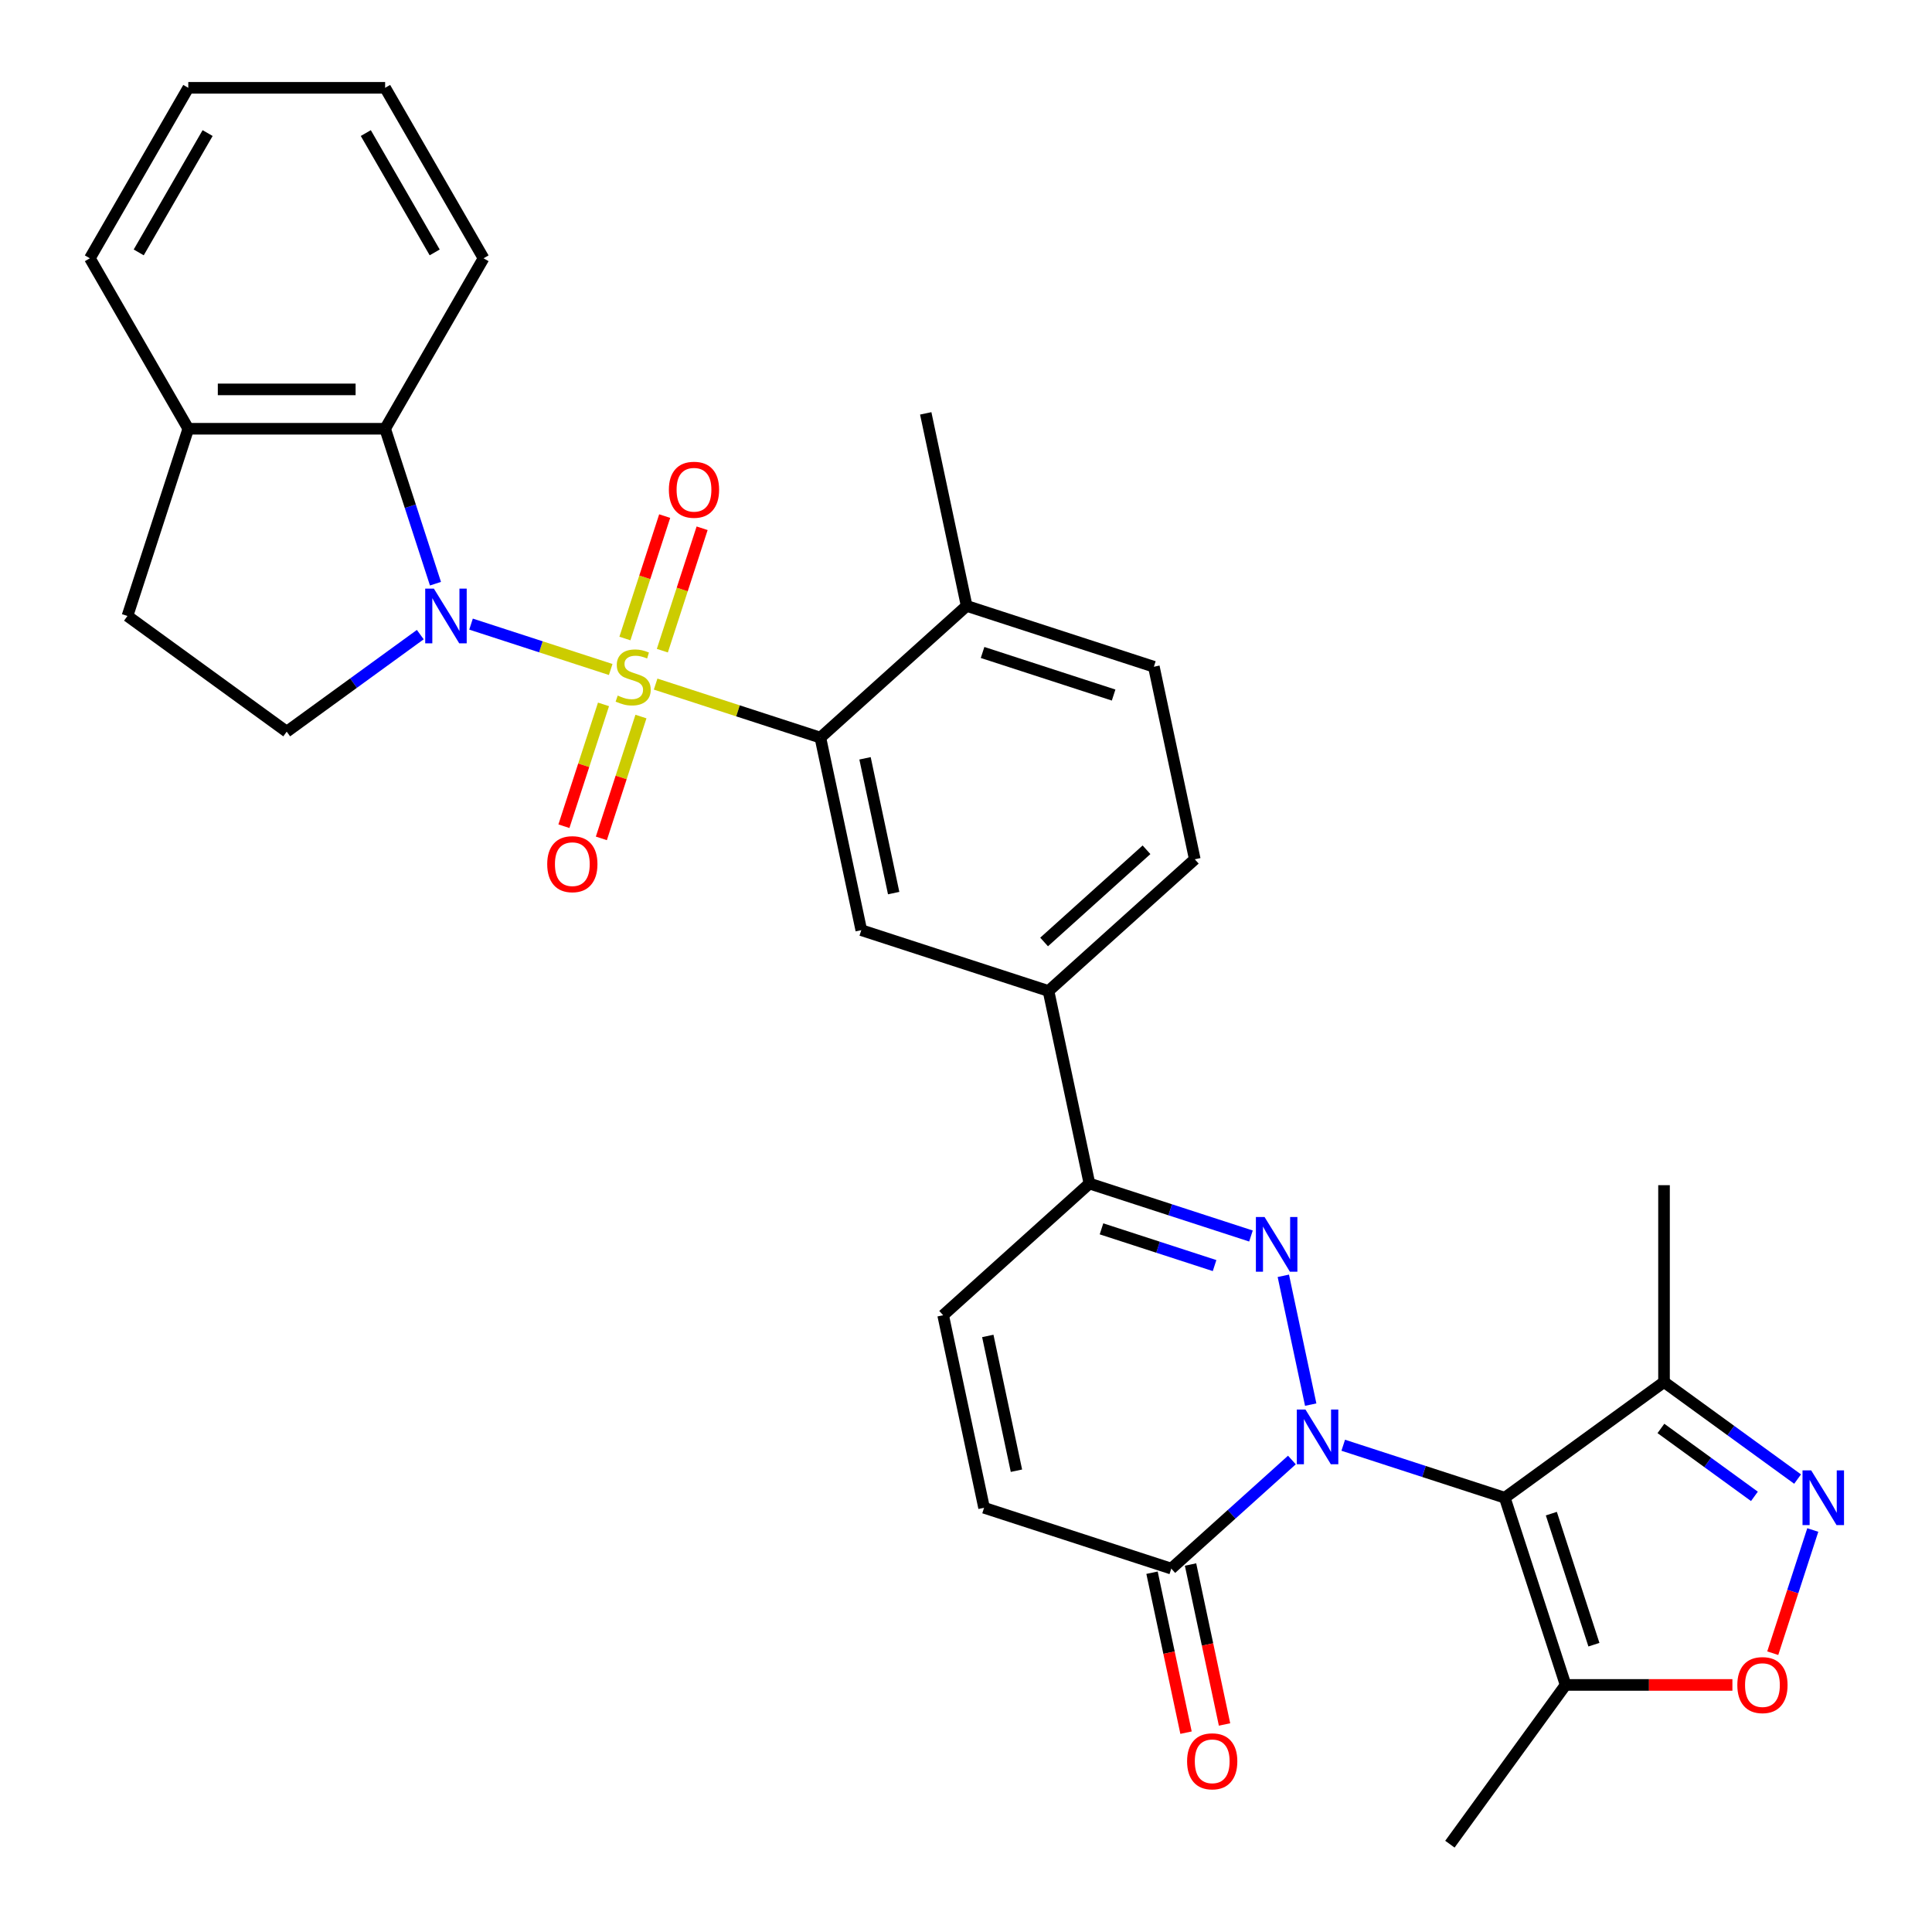 <?xml version='1.0' encoding='iso-8859-1'?>
<svg version='1.1' baseProfile='full'
              xmlns='http://www.w3.org/2000/svg'
                      xmlns:rdkit='http://www.rdkit.org/xml'
                      xmlns:xlink='http://www.w3.org/1999/xlink'
                  xml:space='preserve'
width='1000px' height='1000px' viewBox='0 0 1000 1000'>
<!-- END OF HEADER -->
<rect style='opacity:1.0;fill:#FFFFFF;stroke:none' width='1000' height='1000' x='0' y='0'> </rect>
<path class='bond-1' d='M 316.098,346.529 L 279.953,334.785' style='fill:none;fill-rule:evenodd;stroke:#CCCC00;stroke-width:6px;stroke-linecap:butt;stroke-linejoin:miter;stroke-opacity:1' />
<path class='bond-1' d='M 279.953,334.785 L 243.808,323.041' style='fill:none;fill-rule:evenodd;stroke:#0000FF;stroke-width:6px;stroke-linecap:butt;stroke-linejoin:miter;stroke-opacity:1' />
<path class='bond-4' d='M 339.352,354.085 L 381.988,367.938' style='fill:none;fill-rule:evenodd;stroke:#CCCC00;stroke-width:6px;stroke-linecap:butt;stroke-linejoin:miter;stroke-opacity:1' />
<path class='bond-4' d='M 381.988,367.938 L 424.623,381.792' style='fill:none;fill-rule:evenodd;stroke:#000000;stroke-width:6px;stroke-linecap:butt;stroke-linejoin:miter;stroke-opacity:1' />
<path class='bond-17' d='M 342.83,336.789 L 353.124,305.108' style='fill:none;fill-rule:evenodd;stroke:#CCCC00;stroke-width:6px;stroke-linecap:butt;stroke-linejoin:miter;stroke-opacity:1' />
<path class='bond-17' d='M 353.124,305.108 L 363.418,273.426' style='fill:none;fill-rule:evenodd;stroke:#FF0000;stroke-width:6px;stroke-linecap:butt;stroke-linejoin:miter;stroke-opacity:1' />
<path class='bond-17' d='M 323.451,330.492 L 333.744,298.811' style='fill:none;fill-rule:evenodd;stroke:#CCCC00;stroke-width:6px;stroke-linecap:butt;stroke-linejoin:miter;stroke-opacity:1' />
<path class='bond-17' d='M 333.744,298.811 L 344.038,267.129' style='fill:none;fill-rule:evenodd;stroke:#FF0000;stroke-width:6px;stroke-linecap:butt;stroke-linejoin:miter;stroke-opacity:1' />
<path class='bond-18' d='M 312.373,364.586 L 302.128,396.117' style='fill:none;fill-rule:evenodd;stroke:#CCCC00;stroke-width:6px;stroke-linecap:butt;stroke-linejoin:miter;stroke-opacity:1' />
<path class='bond-18' d='M 302.128,396.117 L 291.883,427.648' style='fill:none;fill-rule:evenodd;stroke:#FF0000;stroke-width:6px;stroke-linecap:butt;stroke-linejoin:miter;stroke-opacity:1' />
<path class='bond-18' d='M 331.752,370.883 L 321.507,402.414' style='fill:none;fill-rule:evenodd;stroke:#CCCC00;stroke-width:6px;stroke-linecap:butt;stroke-linejoin:miter;stroke-opacity:1' />
<path class='bond-18' d='M 321.507,402.414 L 311.262,433.945' style='fill:none;fill-rule:evenodd;stroke:#FF0000;stroke-width:6px;stroke-linecap:butt;stroke-linejoin:miter;stroke-opacity:1' />
<path class='bond-0' d='M 678.418,727.029 L 664.247,660.357' style='fill:none;fill-rule:evenodd;stroke:#0000FF;stroke-width:6px;stroke-linecap:butt;stroke-linejoin:miter;stroke-opacity:1' />
<path class='bond-2' d='M 695.257,748.053 L 737.062,761.637' style='fill:none;fill-rule:evenodd;stroke:#0000FF;stroke-width:6px;stroke-linecap:butt;stroke-linejoin:miter;stroke-opacity:1' />
<path class='bond-2' d='M 737.062,761.637 L 778.868,775.22' style='fill:none;fill-rule:evenodd;stroke:#000000;stroke-width:6px;stroke-linecap:butt;stroke-linejoin:miter;stroke-opacity:1' />
<path class='bond-35' d='M 668.683,755.7 L 637.468,783.805' style='fill:none;fill-rule:evenodd;stroke:#0000FF;stroke-width:6px;stroke-linecap:butt;stroke-linejoin:miter;stroke-opacity:1' />
<path class='bond-35' d='M 637.468,783.805 L 606.254,811.91' style='fill:none;fill-rule:evenodd;stroke:#000000;stroke-width:6px;stroke-linecap:butt;stroke-linejoin:miter;stroke-opacity:1' />
<path class='bond-11' d='M 225.398,302.116 L 212.37,262.02' style='fill:none;fill-rule:evenodd;stroke:#0000FF;stroke-width:6px;stroke-linecap:butt;stroke-linejoin:miter;stroke-opacity:1' />
<path class='bond-11' d='M 212.37,262.02 L 199.342,221.925' style='fill:none;fill-rule:evenodd;stroke:#000000;stroke-width:6px;stroke-linecap:butt;stroke-linejoin:miter;stroke-opacity:1' />
<path class='bond-15' d='M 217.539,328.477 L 182.97,353.593' style='fill:none;fill-rule:evenodd;stroke:#0000FF;stroke-width:6px;stroke-linecap:butt;stroke-linejoin:miter;stroke-opacity:1' />
<path class='bond-15' d='M 182.97,353.593 L 148.4,378.71' style='fill:none;fill-rule:evenodd;stroke:#000000;stroke-width:6px;stroke-linecap:butt;stroke-linejoin:miter;stroke-opacity:1' />
<path class='bond-7' d='M 778.868,775.22 L 810.352,872.119' style='fill:none;fill-rule:evenodd;stroke:#000000;stroke-width:6px;stroke-linecap:butt;stroke-linejoin:miter;stroke-opacity:1' />
<path class='bond-7' d='M 802.97,783.458 L 825.009,851.287' style='fill:none;fill-rule:evenodd;stroke:#000000;stroke-width:6px;stroke-linecap:butt;stroke-linejoin:miter;stroke-opacity:1' />
<path class='bond-9' d='M 778.868,775.22 L 861.295,715.334' style='fill:none;fill-rule:evenodd;stroke:#000000;stroke-width:6px;stroke-linecap:butt;stroke-linejoin:miter;stroke-opacity:1' />
<path class='bond-3' d='M 647.499,639.76 L 605.694,626.177' style='fill:none;fill-rule:evenodd;stroke:#0000FF;stroke-width:6px;stroke-linecap:butt;stroke-linejoin:miter;stroke-opacity:1' />
<path class='bond-3' d='M 605.694,626.177 L 563.888,612.593' style='fill:none;fill-rule:evenodd;stroke:#000000;stroke-width:6px;stroke-linecap:butt;stroke-linejoin:miter;stroke-opacity:1' />
<path class='bond-3' d='M 628.661,655.065 L 599.397,645.556' style='fill:none;fill-rule:evenodd;stroke:#0000FF;stroke-width:6px;stroke-linecap:butt;stroke-linejoin:miter;stroke-opacity:1' />
<path class='bond-3' d='M 599.397,645.556 L 570.133,636.048' style='fill:none;fill-rule:evenodd;stroke:#000000;stroke-width:6px;stroke-linecap:butt;stroke-linejoin:miter;stroke-opacity:1' />
<path class='bond-12' d='M 424.623,381.792 L 445.807,481.45' style='fill:none;fill-rule:evenodd;stroke:#000000;stroke-width:6px;stroke-linecap:butt;stroke-linejoin:miter;stroke-opacity:1' />
<path class='bond-12' d='M 447.733,392.504 L 462.561,462.265' style='fill:none;fill-rule:evenodd;stroke:#000000;stroke-width:6px;stroke-linecap:butt;stroke-linejoin:miter;stroke-opacity:1' />
<path class='bond-19' d='M 424.623,381.792 L 500.339,313.617' style='fill:none;fill-rule:evenodd;stroke:#000000;stroke-width:6px;stroke-linecap:butt;stroke-linejoin:miter;stroke-opacity:1' />
<path class='bond-5' d='M 930.435,765.567 L 895.865,740.45' style='fill:none;fill-rule:evenodd;stroke:#0000FF;stroke-width:6px;stroke-linecap:butt;stroke-linejoin:miter;stroke-opacity:1' />
<path class='bond-5' d='M 895.865,740.45 L 861.295,715.334' style='fill:none;fill-rule:evenodd;stroke:#000000;stroke-width:6px;stroke-linecap:butt;stroke-linejoin:miter;stroke-opacity:1' />
<path class='bond-5' d='M 908.086,774.517 L 883.887,756.935' style='fill:none;fill-rule:evenodd;stroke:#0000FF;stroke-width:6px;stroke-linecap:butt;stroke-linejoin:miter;stroke-opacity:1' />
<path class='bond-5' d='M 883.887,756.935 L 859.689,739.354' style='fill:none;fill-rule:evenodd;stroke:#000000;stroke-width:6px;stroke-linecap:butt;stroke-linejoin:miter;stroke-opacity:1' />
<path class='bond-36' d='M 938.293,791.927 L 927.934,823.809' style='fill:none;fill-rule:evenodd;stroke:#0000FF;stroke-width:6px;stroke-linecap:butt;stroke-linejoin:miter;stroke-opacity:1' />
<path class='bond-36' d='M 927.934,823.809 L 917.575,855.691' style='fill:none;fill-rule:evenodd;stroke:#FF0000;stroke-width:6px;stroke-linecap:butt;stroke-linejoin:miter;stroke-opacity:1' />
<path class='bond-6' d='M 606.254,811.91 L 509.356,780.426' style='fill:none;fill-rule:evenodd;stroke:#000000;stroke-width:6px;stroke-linecap:butt;stroke-linejoin:miter;stroke-opacity:1' />
<path class='bond-21' d='M 596.288,814.029 L 605.087,855.424' style='fill:none;fill-rule:evenodd;stroke:#000000;stroke-width:6px;stroke-linecap:butt;stroke-linejoin:miter;stroke-opacity:1' />
<path class='bond-21' d='M 605.087,855.424 L 613.886,896.82' style='fill:none;fill-rule:evenodd;stroke:#FF0000;stroke-width:6px;stroke-linecap:butt;stroke-linejoin:miter;stroke-opacity:1' />
<path class='bond-21' d='M 616.22,809.792 L 625.019,851.188' style='fill:none;fill-rule:evenodd;stroke:#000000;stroke-width:6px;stroke-linecap:butt;stroke-linejoin:miter;stroke-opacity:1' />
<path class='bond-21' d='M 625.019,851.188 L 633.818,892.584' style='fill:none;fill-rule:evenodd;stroke:#FF0000;stroke-width:6px;stroke-linecap:butt;stroke-linejoin:miter;stroke-opacity:1' />
<path class='bond-10' d='M 810.352,872.119 L 853.521,872.119' style='fill:none;fill-rule:evenodd;stroke:#000000;stroke-width:6px;stroke-linecap:butt;stroke-linejoin:miter;stroke-opacity:1' />
<path class='bond-10' d='M 853.521,872.119 L 896.69,872.119' style='fill:none;fill-rule:evenodd;stroke:#FF0000;stroke-width:6px;stroke-linecap:butt;stroke-linejoin:miter;stroke-opacity:1' />
<path class='bond-25' d='M 810.352,872.119 L 750.466,954.545' style='fill:none;fill-rule:evenodd;stroke:#000000;stroke-width:6px;stroke-linecap:butt;stroke-linejoin:miter;stroke-opacity:1' />
<path class='bond-8' d='M 563.888,612.593 L 542.705,512.934' style='fill:none;fill-rule:evenodd;stroke:#000000;stroke-width:6px;stroke-linecap:butt;stroke-linejoin:miter;stroke-opacity:1' />
<path class='bond-14' d='M 563.888,612.593 L 488.173,680.768' style='fill:none;fill-rule:evenodd;stroke:#000000;stroke-width:6px;stroke-linecap:butt;stroke-linejoin:miter;stroke-opacity:1' />
<path class='bond-26' d='M 861.295,715.334 L 861.295,613.449' style='fill:none;fill-rule:evenodd;stroke:#000000;stroke-width:6px;stroke-linecap:butt;stroke-linejoin:miter;stroke-opacity:1' />
<path class='bond-20' d='M 199.342,221.925 L 97.457,221.925' style='fill:none;fill-rule:evenodd;stroke:#000000;stroke-width:6px;stroke-linecap:butt;stroke-linejoin:miter;stroke-opacity:1' />
<path class='bond-20' d='M 184.06,201.548 L 112.74,201.548' style='fill:none;fill-rule:evenodd;stroke:#000000;stroke-width:6px;stroke-linecap:butt;stroke-linejoin:miter;stroke-opacity:1' />
<path class='bond-27' d='M 199.342,221.925 L 250.285,133.69' style='fill:none;fill-rule:evenodd;stroke:#000000;stroke-width:6px;stroke-linecap:butt;stroke-linejoin:miter;stroke-opacity:1' />
<path class='bond-16' d='M 445.807,481.45 L 542.705,512.934' style='fill:none;fill-rule:evenodd;stroke:#000000;stroke-width:6px;stroke-linecap:butt;stroke-linejoin:miter;stroke-opacity:1' />
<path class='bond-13' d='M 509.356,780.426 L 488.173,680.768' style='fill:none;fill-rule:evenodd;stroke:#000000;stroke-width:6px;stroke-linecap:butt;stroke-linejoin:miter;stroke-opacity:1' />
<path class='bond-13' d='M 526.11,761.241 L 511.282,691.48' style='fill:none;fill-rule:evenodd;stroke:#000000;stroke-width:6px;stroke-linecap:butt;stroke-linejoin:miter;stroke-opacity:1' />
<path class='bond-22' d='M 148.4,378.71 L 65.973,318.823' style='fill:none;fill-rule:evenodd;stroke:#000000;stroke-width:6px;stroke-linecap:butt;stroke-linejoin:miter;stroke-opacity:1' />
<path class='bond-33' d='M 542.705,512.934 L 618.42,444.76' style='fill:none;fill-rule:evenodd;stroke:#000000;stroke-width:6px;stroke-linecap:butt;stroke-linejoin:miter;stroke-opacity:1' />
<path class='bond-33' d='M 540.427,487.565 L 593.428,439.843' style='fill:none;fill-rule:evenodd;stroke:#000000;stroke-width:6px;stroke-linecap:butt;stroke-linejoin:miter;stroke-opacity:1' />
<path class='bond-24' d='M 500.339,313.617 L 597.237,345.101' style='fill:none;fill-rule:evenodd;stroke:#000000;stroke-width:6px;stroke-linecap:butt;stroke-linejoin:miter;stroke-opacity:1' />
<path class='bond-24' d='M 508.577,337.72 L 576.406,359.758' style='fill:none;fill-rule:evenodd;stroke:#000000;stroke-width:6px;stroke-linecap:butt;stroke-linejoin:miter;stroke-opacity:1' />
<path class='bond-28' d='M 500.339,313.617 L 479.156,213.959' style='fill:none;fill-rule:evenodd;stroke:#000000;stroke-width:6px;stroke-linecap:butt;stroke-linejoin:miter;stroke-opacity:1' />
<path class='bond-29' d='M 97.457,221.925 L 46.515,133.69' style='fill:none;fill-rule:evenodd;stroke:#000000;stroke-width:6px;stroke-linecap:butt;stroke-linejoin:miter;stroke-opacity:1' />
<path class='bond-32' d='M 97.457,221.925 L 65.973,318.823' style='fill:none;fill-rule:evenodd;stroke:#000000;stroke-width:6px;stroke-linecap:butt;stroke-linejoin:miter;stroke-opacity:1' />
<path class='bond-23' d='M 618.42,444.76 L 597.237,345.101' style='fill:none;fill-rule:evenodd;stroke:#000000;stroke-width:6px;stroke-linecap:butt;stroke-linejoin:miter;stroke-opacity:1' />
<path class='bond-30' d='M 250.285,133.69 L 199.342,45.455' style='fill:none;fill-rule:evenodd;stroke:#000000;stroke-width:6px;stroke-linecap:butt;stroke-linejoin:miter;stroke-opacity:1' />
<path class='bond-30' d='M 224.996,130.643 L 189.337,68.878' style='fill:none;fill-rule:evenodd;stroke:#000000;stroke-width:6px;stroke-linecap:butt;stroke-linejoin:miter;stroke-opacity:1' />
<path class='bond-34' d='M 46.515,133.69 L 97.457,45.455' style='fill:none;fill-rule:evenodd;stroke:#000000;stroke-width:6px;stroke-linecap:butt;stroke-linejoin:miter;stroke-opacity:1' />
<path class='bond-34' d='M 71.803,130.643 L 107.463,68.878' style='fill:none;fill-rule:evenodd;stroke:#000000;stroke-width:6px;stroke-linecap:butt;stroke-linejoin:miter;stroke-opacity:1' />
<path class='bond-31' d='M 199.342,45.455 L 97.457,45.455' style='fill:none;fill-rule:evenodd;stroke:#000000;stroke-width:6px;stroke-linecap:butt;stroke-linejoin:miter;stroke-opacity:1' />
<path  class='atom-0' d='M 319.725 360.027
Q 320.045 360.147, 321.365 360.707
Q 322.685 361.267, 324.125 361.627
Q 325.605 361.947, 327.045 361.947
Q 329.725 361.947, 331.285 360.667
Q 332.845 359.347, 332.845 357.067
Q 332.845 355.507, 332.045 354.547
Q 331.285 353.587, 330.085 353.067
Q 328.885 352.547, 326.885 351.947
Q 324.365 351.187, 322.845 350.467
Q 321.365 349.747, 320.285 348.227
Q 319.245 346.707, 319.245 344.147
Q 319.245 340.587, 321.645 338.387
Q 324.085 336.187, 328.885 336.187
Q 332.165 336.187, 335.885 337.747
L 334.965 340.827
Q 331.565 339.427, 329.005 339.427
Q 326.245 339.427, 324.725 340.587
Q 323.205 341.707, 323.245 343.667
Q 323.245 345.187, 324.005 346.107
Q 324.805 347.027, 325.925 347.547
Q 327.085 348.067, 329.005 348.667
Q 331.565 349.467, 333.085 350.267
Q 334.605 351.067, 335.685 352.707
Q 336.805 354.307, 336.805 357.067
Q 336.805 360.987, 334.165 363.107
Q 331.565 365.187, 327.205 365.187
Q 324.685 365.187, 322.765 364.627
Q 320.885 364.107, 318.645 363.187
L 319.725 360.027
' fill='#CCCC00'/>
<path  class='atom-1' d='M 675.71 729.576
L 684.99 744.576
Q 685.91 746.056, 687.39 748.736
Q 688.87 751.416, 688.95 751.576
L 688.95 729.576
L 692.71 729.576
L 692.71 757.896
L 688.83 757.896
L 678.87 741.496
Q 677.71 739.576, 676.47 737.376
Q 675.27 735.176, 674.91 734.496
L 674.91 757.896
L 671.23 757.896
L 671.23 729.576
L 675.71 729.576
' fill='#0000FF'/>
<path  class='atom-2' d='M 224.567 304.663
L 233.847 319.663
Q 234.767 321.143, 236.247 323.823
Q 237.727 326.503, 237.807 326.663
L 237.807 304.663
L 241.567 304.663
L 241.567 332.983
L 237.687 332.983
L 227.727 316.583
Q 226.567 314.663, 225.327 312.463
Q 224.127 310.263, 223.767 309.583
L 223.767 332.983
L 220.087 332.983
L 220.087 304.663
L 224.567 304.663
' fill='#0000FF'/>
<path  class='atom-4' d='M 654.527 629.917
L 663.807 644.917
Q 664.727 646.397, 666.207 649.077
Q 667.687 651.757, 667.767 651.917
L 667.767 629.917
L 671.527 629.917
L 671.527 658.237
L 667.647 658.237
L 657.687 641.837
Q 656.527 639.917, 655.287 637.717
Q 654.087 635.517, 653.727 634.837
L 653.727 658.237
L 650.047 658.237
L 650.047 629.917
L 654.527 629.917
' fill='#0000FF'/>
<path  class='atom-6' d='M 937.462 761.06
L 946.742 776.06
Q 947.662 777.54, 949.142 780.22
Q 950.622 782.9, 950.702 783.06
L 950.702 761.06
L 954.462 761.06
L 954.462 789.38
L 950.582 789.38
L 940.622 772.98
Q 939.462 771.06, 938.222 768.86
Q 937.022 766.66, 936.662 765.98
L 936.662 789.38
L 932.982 789.38
L 932.982 761.06
L 937.462 761.06
' fill='#0000FF'/>
<path  class='atom-11' d='M 899.237 872.199
Q 899.237 865.399, 902.597 861.599
Q 905.957 857.799, 912.237 857.799
Q 918.517 857.799, 921.877 861.599
Q 925.237 865.399, 925.237 872.199
Q 925.237 879.079, 921.837 882.999
Q 918.437 886.879, 912.237 886.879
Q 905.997 886.879, 902.597 882.999
Q 899.237 879.119, 899.237 872.199
M 912.237 883.679
Q 916.557 883.679, 918.877 880.799
Q 921.237 877.879, 921.237 872.199
Q 921.237 866.639, 918.877 863.839
Q 916.557 860.999, 912.237 860.999
Q 907.917 860.999, 905.557 863.799
Q 903.237 866.599, 903.237 872.199
Q 903.237 877.919, 905.557 880.799
Q 907.917 883.679, 912.237 883.679
' fill='#FF0000'/>
<path  class='atom-18' d='M 346.209 253.489
Q 346.209 246.689, 349.569 242.889
Q 352.929 239.089, 359.209 239.089
Q 365.489 239.089, 368.849 242.889
Q 372.209 246.689, 372.209 253.489
Q 372.209 260.369, 368.809 264.289
Q 365.409 268.169, 359.209 268.169
Q 352.969 268.169, 349.569 264.289
Q 346.209 260.409, 346.209 253.489
M 359.209 264.969
Q 363.529 264.969, 365.849 262.089
Q 368.209 259.169, 368.209 253.489
Q 368.209 247.929, 365.849 245.129
Q 363.529 242.289, 359.209 242.289
Q 354.889 242.289, 352.529 245.089
Q 350.209 247.889, 350.209 253.489
Q 350.209 259.209, 352.529 262.089
Q 354.889 264.969, 359.209 264.969
' fill='#FF0000'/>
<path  class='atom-19' d='M 283.241 447.286
Q 283.241 440.486, 286.601 436.686
Q 289.961 432.886, 296.241 432.886
Q 302.521 432.886, 305.881 436.686
Q 309.241 440.486, 309.241 447.286
Q 309.241 454.166, 305.841 458.086
Q 302.441 461.966, 296.241 461.966
Q 290.001 461.966, 286.601 458.086
Q 283.241 454.206, 283.241 447.286
M 296.241 458.766
Q 300.561 458.766, 302.881 455.886
Q 305.241 452.966, 305.241 447.286
Q 305.241 441.726, 302.881 438.926
Q 300.561 436.086, 296.241 436.086
Q 291.921 436.086, 289.561 438.886
Q 287.241 441.686, 287.241 447.286
Q 287.241 453.006, 289.561 455.886
Q 291.921 458.766, 296.241 458.766
' fill='#FF0000'/>
<path  class='atom-22' d='M 614.437 911.649
Q 614.437 904.849, 617.797 901.049
Q 621.157 897.249, 627.437 897.249
Q 633.717 897.249, 637.077 901.049
Q 640.437 904.849, 640.437 911.649
Q 640.437 918.529, 637.037 922.449
Q 633.637 926.329, 627.437 926.329
Q 621.197 926.329, 617.797 922.449
Q 614.437 918.569, 614.437 911.649
M 627.437 923.129
Q 631.757 923.129, 634.077 920.249
Q 636.437 917.329, 636.437 911.649
Q 636.437 906.089, 634.077 903.289
Q 631.757 900.449, 627.437 900.449
Q 623.117 900.449, 620.757 903.249
Q 618.437 906.049, 618.437 911.649
Q 618.437 917.369, 620.757 920.249
Q 623.117 923.129, 627.437 923.129
' fill='#FF0000'/>
</svg>
